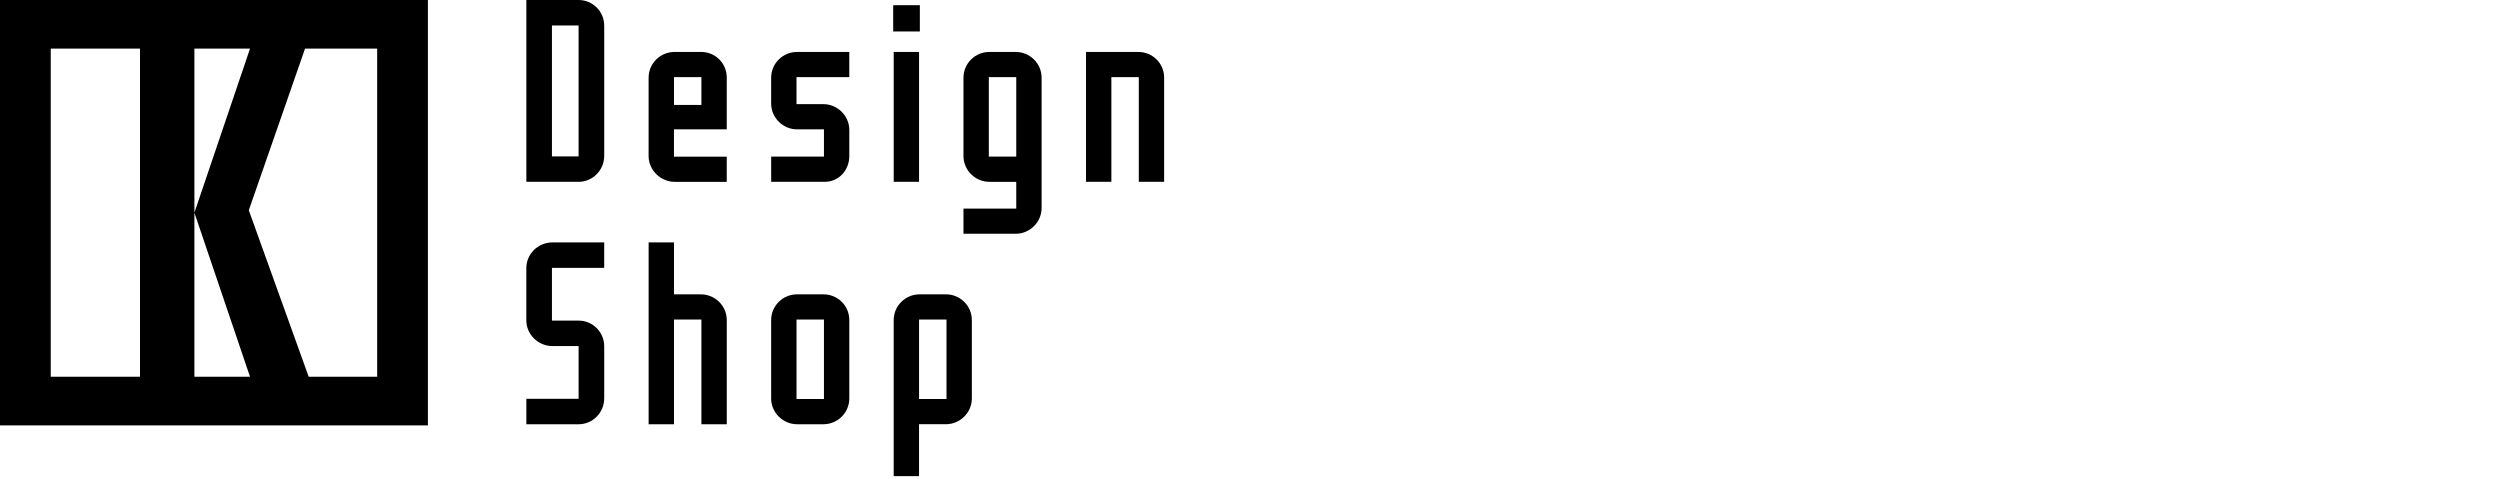 <svg width="517" height="99" viewBox="0 0 517 99" fill="none" xmlns="http://www.w3.org/2000/svg">
<path d="M235.503 37.601H240.745V16.062C240.745 13.11 238.368 10.742 235.394 10.742H224.588V37.601H229.83V15.954H235.503V37.601ZM204.489 15.954H210.161V32.389H204.489V15.954ZM199.246 16.062V32.286C199.246 35.188 201.678 37.605 204.597 37.605H210.161V43.132H199.246V48.343H210.053C212.972 48.343 215.404 45.926 215.404 43.024V16.062C215.404 13.11 212.972 10.742 210.053 10.742H204.593C201.678 10.742 199.246 13.106 199.246 16.062ZM184.82 37.601H190.062V10.742H184.82V37.601ZM184.711 6.501H190.225V1.074H184.711V6.501ZM170.285 21.539H164.716V15.954H175.631V10.742H164.825C161.905 10.742 159.474 13.106 159.474 16.062V21.431C159.474 24.333 161.905 26.751 164.825 26.751H170.393V32.389H159.478V37.601H170.556C173.475 37.601 175.636 35.184 175.636 32.281V26.858C175.636 23.956 173.204 21.539 170.285 21.539ZM139.38 15.954H145.052V21.701H139.38V15.954ZM150.294 26.751V16.062C150.294 13.11 147.971 10.742 144.997 10.742H139.484C136.564 10.742 134.132 13.106 134.132 16.062V32.286C134.132 35.188 136.618 37.605 139.538 37.605H150.29V32.394H139.375V26.751H150.294ZM114.142 5.266H119.651V32.34H114.142V5.266ZM108.85 0V37.601H119.656C122.576 37.601 124.953 35.184 124.953 32.227V5.315C124.953 2.363 122.571 0 119.656 0H108.85Z" fill="black"/>
<path d="M195.735 82.52H190.063V66.085H195.735V82.52ZM200.978 82.412V66.189C200.978 63.232 198.546 60.869 195.626 60.869H190.167C187.247 60.869 184.816 63.232 184.816 66.189V98.47H190.058V87.727H195.622C198.546 87.732 200.978 85.315 200.978 82.412ZM164.721 66.085H170.393V82.52H164.721V66.085ZM175.636 82.412V66.189C175.636 63.232 173.259 60.869 170.285 60.869H164.825C161.906 60.869 159.474 63.232 159.474 66.189V82.412C159.474 85.315 161.906 87.732 164.825 87.732H170.285C173.259 87.732 175.636 85.315 175.636 82.412ZM145.052 87.732H150.295V66.193C150.295 63.237 147.863 60.873 144.944 60.873H139.38V50.131H134.137V87.732H139.38V66.085H145.052V87.732ZM119.656 66.301H114.142V55.397H124.949V50.131H114.251C111.282 50.131 108.845 52.494 108.845 55.451V66.247C108.845 69.149 111.277 71.567 114.251 71.567H119.656V82.471H108.85V87.736H119.656C122.576 87.736 124.953 85.319 124.953 82.363V71.616C124.949 68.664 122.572 66.301 119.656 66.301Z" fill="black"/>
<path d="M10.495 10.055H28.953V77.915H10.495V10.055ZM40.202 10.055H51.704L40.202 43.985L51.704 77.915H40.202V43.985V10.055ZM51.451 43.482L63.08 10.055H77.999V77.915H63.839L51.451 43.482ZM0 87.966H88.489V0H0V87.966Z" fill="black"/>
</svg>
